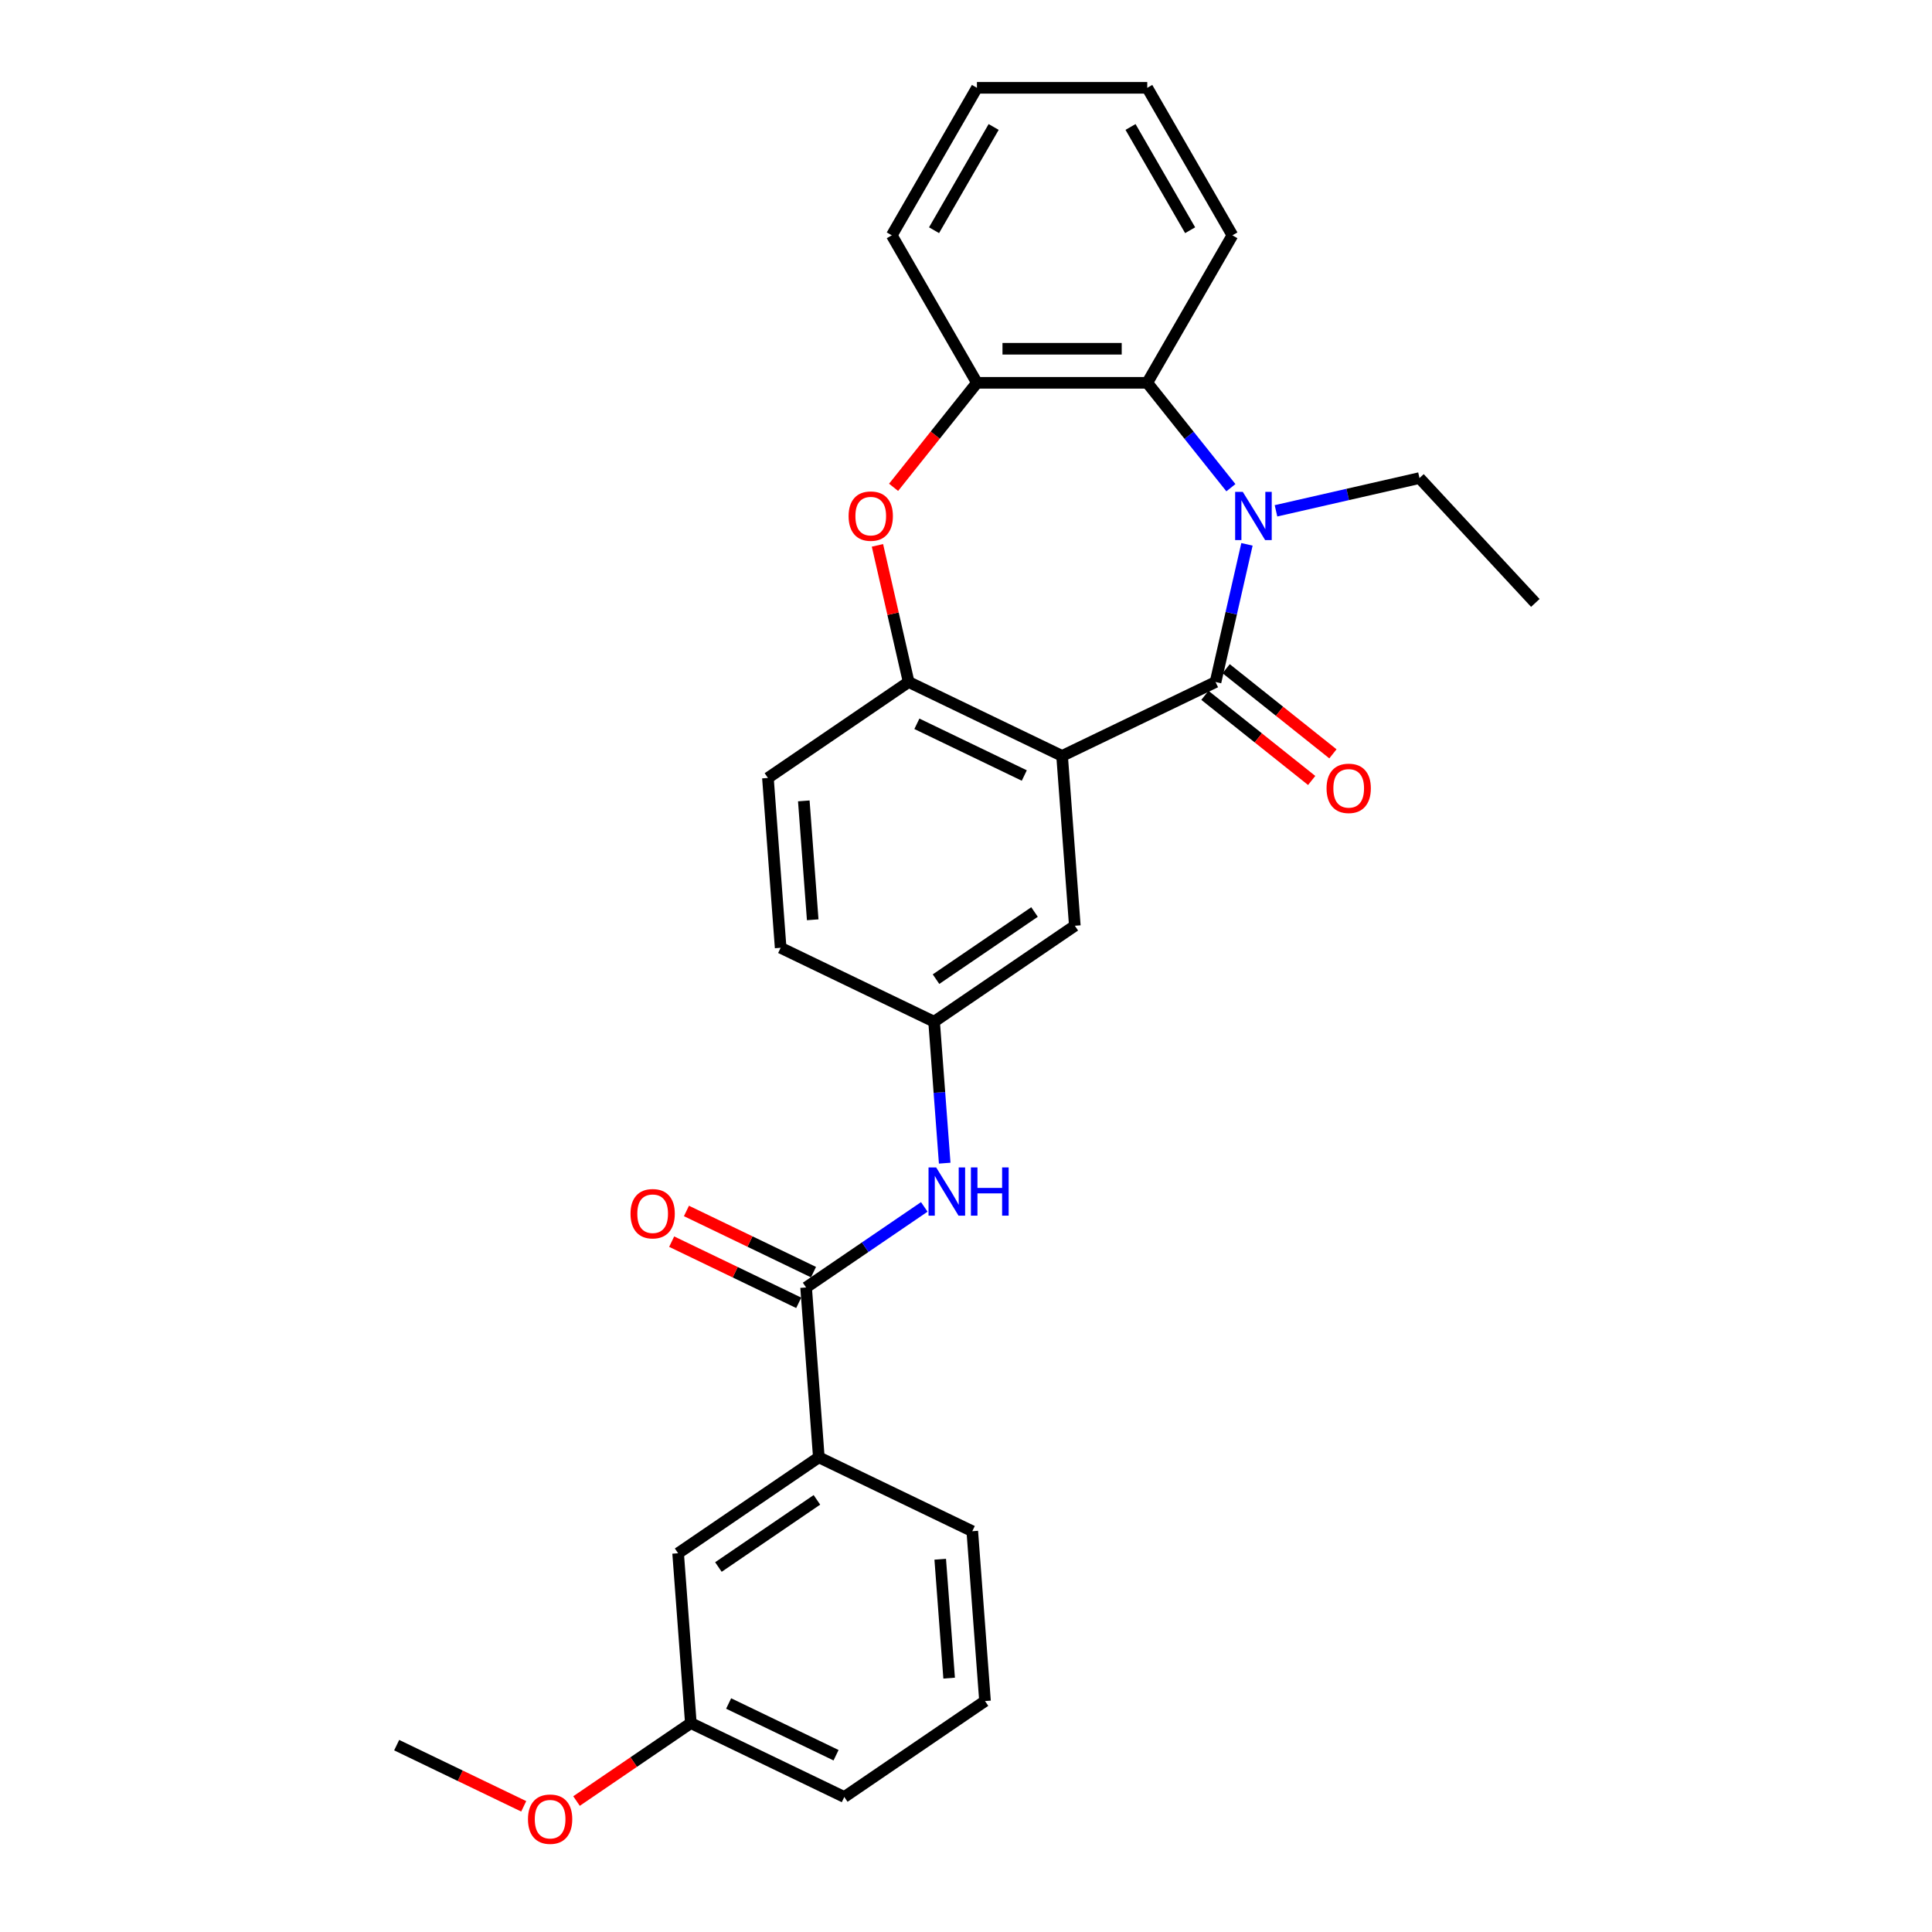 <?xml version='1.0' encoding='iso-8859-1'?>
<svg version='1.1' baseProfile='full'
              xmlns='http://www.w3.org/2000/svg'
                      xmlns:rdkit='http://www.rdkit.org/xml'
                      xmlns:xlink='http://www.w3.org/1999/xlink'
                  xml:space='preserve'
width='1000px' height='1000px' viewBox='0 0 1000 1000'>
<!-- END OF HEADER -->
<rect style='opacity:1.0;fill:#FFFFFF;stroke:none' width='1000' height='1000' x='0' y='0'> </rect>
<path class='bond-0' d='M 629.163,353.011 L 637.295,317.382' style='fill:none;fill-rule:evenodd;stroke:#000000;stroke-width:6px;stroke-linecap:butt;stroke-linejoin:miter;stroke-opacity:1' />
<path class='bond-0' d='M 637.295,317.382 L 645.427,281.753' style='fill:none;fill-rule:evenodd;stroke:#0000FF;stroke-width:6px;stroke-linecap:butt;stroke-linejoin:miter;stroke-opacity:1' />
<path class='bond-1' d='M 629.163,353.011 L 549.738,391.26' style='fill:none;fill-rule:evenodd;stroke:#000000;stroke-width:6px;stroke-linecap:butt;stroke-linejoin:miter;stroke-opacity:1' />
<path class='bond-10' d='M 623.666,359.904 L 651.296,381.937' style='fill:none;fill-rule:evenodd;stroke:#000000;stroke-width:6px;stroke-linecap:butt;stroke-linejoin:miter;stroke-opacity:1' />
<path class='bond-10' d='M 651.296,381.937 L 678.925,403.971' style='fill:none;fill-rule:evenodd;stroke:#FF0000;stroke-width:6px;stroke-linecap:butt;stroke-linejoin:miter;stroke-opacity:1' />
<path class='bond-10' d='M 634.659,346.119 L 662.288,368.153' style='fill:none;fill-rule:evenodd;stroke:#000000;stroke-width:6px;stroke-linecap:butt;stroke-linejoin:miter;stroke-opacity:1' />
<path class='bond-10' d='M 662.288,368.153 L 689.918,390.186' style='fill:none;fill-rule:evenodd;stroke:#FF0000;stroke-width:6px;stroke-linecap:butt;stroke-linejoin:miter;stroke-opacity:1' />
<path class='bond-4' d='M 637.107,252.43 L 615.461,225.287' style='fill:none;fill-rule:evenodd;stroke:#0000FF;stroke-width:6px;stroke-linecap:butt;stroke-linejoin:miter;stroke-opacity:1' />
<path class='bond-4' d='M 615.461,225.287 L 593.815,198.144' style='fill:none;fill-rule:evenodd;stroke:#000000;stroke-width:6px;stroke-linecap:butt;stroke-linejoin:miter;stroke-opacity:1' />
<path class='bond-15' d='M 660.451,264.402 L 697.588,255.926' style='fill:none;fill-rule:evenodd;stroke:#0000FF;stroke-width:6px;stroke-linecap:butt;stroke-linejoin:miter;stroke-opacity:1' />
<path class='bond-15' d='M 697.588,255.926 L 734.724,247.45' style='fill:none;fill-rule:evenodd;stroke:#000000;stroke-width:6px;stroke-linecap:butt;stroke-linejoin:miter;stroke-opacity:1' />
<path class='bond-2' d='M 549.738,391.26 L 470.313,353.011' style='fill:none;fill-rule:evenodd;stroke:#000000;stroke-width:6px;stroke-linecap:butt;stroke-linejoin:miter;stroke-opacity:1' />
<path class='bond-2' d='M 530.174,401.408 L 474.577,374.634' style='fill:none;fill-rule:evenodd;stroke:#000000;stroke-width:6px;stroke-linecap:butt;stroke-linejoin:miter;stroke-opacity:1' />
<path class='bond-9' d='M 549.738,391.26 L 556.326,479.169' style='fill:none;fill-rule:evenodd;stroke:#000000;stroke-width:6px;stroke-linecap:butt;stroke-linejoin:miter;stroke-opacity:1' />
<path class='bond-3' d='M 470.313,353.011 L 462.241,317.647' style='fill:none;fill-rule:evenodd;stroke:#000000;stroke-width:6px;stroke-linecap:butt;stroke-linejoin:miter;stroke-opacity:1' />
<path class='bond-3' d='M 462.241,317.647 L 454.169,282.282' style='fill:none;fill-rule:evenodd;stroke:#FF0000;stroke-width:6px;stroke-linecap:butt;stroke-linejoin:miter;stroke-opacity:1' />
<path class='bond-14' d='M 470.313,353.011 L 397.475,402.671' style='fill:none;fill-rule:evenodd;stroke:#000000;stroke-width:6px;stroke-linecap:butt;stroke-linejoin:miter;stroke-opacity:1' />
<path class='bond-28' d='M 462.521,252.239 L 484.091,225.191' style='fill:none;fill-rule:evenodd;stroke:#FF0000;stroke-width:6px;stroke-linecap:butt;stroke-linejoin:miter;stroke-opacity:1' />
<path class='bond-28' d='M 484.091,225.191 L 505.66,198.144' style='fill:none;fill-rule:evenodd;stroke:#000000;stroke-width:6px;stroke-linecap:butt;stroke-linejoin:miter;stroke-opacity:1' />
<path class='bond-6' d='M 593.815,198.144 L 505.66,198.144' style='fill:none;fill-rule:evenodd;stroke:#000000;stroke-width:6px;stroke-linecap:butt;stroke-linejoin:miter;stroke-opacity:1' />
<path class='bond-6' d='M 580.592,180.513 L 518.883,180.513' style='fill:none;fill-rule:evenodd;stroke:#000000;stroke-width:6px;stroke-linecap:butt;stroke-linejoin:miter;stroke-opacity:1' />
<path class='bond-18' d='M 593.815,198.144 L 637.893,121.799' style='fill:none;fill-rule:evenodd;stroke:#000000;stroke-width:6px;stroke-linecap:butt;stroke-linejoin:miter;stroke-opacity:1' />
<path class='bond-5' d='M 417.239,666.397 L 447.822,645.546' style='fill:none;fill-rule:evenodd;stroke:#000000;stroke-width:6px;stroke-linecap:butt;stroke-linejoin:miter;stroke-opacity:1' />
<path class='bond-5' d='M 447.822,645.546 L 478.404,624.695' style='fill:none;fill-rule:evenodd;stroke:#0000FF;stroke-width:6px;stroke-linecap:butt;stroke-linejoin:miter;stroke-opacity:1' />
<path class='bond-8' d='M 417.239,666.397 L 423.827,754.306' style='fill:none;fill-rule:evenodd;stroke:#000000;stroke-width:6px;stroke-linecap:butt;stroke-linejoin:miter;stroke-opacity:1' />
<path class='bond-12' d='M 421.064,658.455 L 388.183,642.62' style='fill:none;fill-rule:evenodd;stroke:#000000;stroke-width:6px;stroke-linecap:butt;stroke-linejoin:miter;stroke-opacity:1' />
<path class='bond-12' d='M 388.183,642.62 L 355.303,626.786' style='fill:none;fill-rule:evenodd;stroke:#FF0000;stroke-width:6px;stroke-linecap:butt;stroke-linejoin:miter;stroke-opacity:1' />
<path class='bond-12' d='M 413.414,674.34 L 380.533,658.505' style='fill:none;fill-rule:evenodd;stroke:#000000;stroke-width:6px;stroke-linecap:butt;stroke-linejoin:miter;stroke-opacity:1' />
<path class='bond-12' d='M 380.533,658.505 L 347.653,642.671' style='fill:none;fill-rule:evenodd;stroke:#FF0000;stroke-width:6px;stroke-linecap:butt;stroke-linejoin:miter;stroke-opacity:1' />
<path class='bond-20' d='M 505.66,198.144 L 461.583,121.799' style='fill:none;fill-rule:evenodd;stroke:#000000;stroke-width:6px;stroke-linecap:butt;stroke-linejoin:miter;stroke-opacity:1' />
<path class='bond-7' d='M 488.976,602.051 L 486.232,565.44' style='fill:none;fill-rule:evenodd;stroke:#0000FF;stroke-width:6px;stroke-linecap:butt;stroke-linejoin:miter;stroke-opacity:1' />
<path class='bond-7' d='M 486.232,565.44 L 483.488,528.829' style='fill:none;fill-rule:evenodd;stroke:#000000;stroke-width:6px;stroke-linecap:butt;stroke-linejoin:miter;stroke-opacity:1' />
<path class='bond-13' d='M 423.827,754.306 L 350.99,803.965' style='fill:none;fill-rule:evenodd;stroke:#000000;stroke-width:6px;stroke-linecap:butt;stroke-linejoin:miter;stroke-opacity:1' />
<path class='bond-13' d='M 422.833,776.322 L 371.847,811.084' style='fill:none;fill-rule:evenodd;stroke:#000000;stroke-width:6px;stroke-linecap:butt;stroke-linejoin:miter;stroke-opacity:1' />
<path class='bond-21' d='M 423.827,754.306 L 503.252,792.555' style='fill:none;fill-rule:evenodd;stroke:#000000;stroke-width:6px;stroke-linecap:butt;stroke-linejoin:miter;stroke-opacity:1' />
<path class='bond-11' d='M 556.326,479.169 L 483.488,528.829' style='fill:none;fill-rule:evenodd;stroke:#000000;stroke-width:6px;stroke-linecap:butt;stroke-linejoin:miter;stroke-opacity:1' />
<path class='bond-11' d='M 535.468,472.051 L 484.482,506.812' style='fill:none;fill-rule:evenodd;stroke:#000000;stroke-width:6px;stroke-linecap:butt;stroke-linejoin:miter;stroke-opacity:1' />
<path class='bond-16' d='M 483.488,528.829 L 404.063,490.58' style='fill:none;fill-rule:evenodd;stroke:#000000;stroke-width:6px;stroke-linecap:butt;stroke-linejoin:miter;stroke-opacity:1' />
<path class='bond-17' d='M 350.99,803.965 L 357.577,891.874' style='fill:none;fill-rule:evenodd;stroke:#000000;stroke-width:6px;stroke-linecap:butt;stroke-linejoin:miter;stroke-opacity:1' />
<path class='bond-29' d='M 397.475,402.671 L 404.063,490.58' style='fill:none;fill-rule:evenodd;stroke:#000000;stroke-width:6px;stroke-linecap:butt;stroke-linejoin:miter;stroke-opacity:1' />
<path class='bond-29' d='M 416.045,414.54 L 420.657,476.076' style='fill:none;fill-rule:evenodd;stroke:#000000;stroke-width:6px;stroke-linecap:butt;stroke-linejoin:miter;stroke-opacity:1' />
<path class='bond-25' d='M 734.724,247.45 L 794.685,312.072' style='fill:none;fill-rule:evenodd;stroke:#000000;stroke-width:6px;stroke-linecap:butt;stroke-linejoin:miter;stroke-opacity:1' />
<path class='bond-19' d='M 357.577,891.874 L 327.991,912.046' style='fill:none;fill-rule:evenodd;stroke:#000000;stroke-width:6px;stroke-linecap:butt;stroke-linejoin:miter;stroke-opacity:1' />
<path class='bond-19' d='M 327.991,912.046 L 298.404,932.218' style='fill:none;fill-rule:evenodd;stroke:#FF0000;stroke-width:6px;stroke-linecap:butt;stroke-linejoin:miter;stroke-opacity:1' />
<path class='bond-31' d='M 357.577,891.874 L 437.002,930.123' style='fill:none;fill-rule:evenodd;stroke:#000000;stroke-width:6px;stroke-linecap:butt;stroke-linejoin:miter;stroke-opacity:1' />
<path class='bond-31' d='M 377.141,881.726 L 432.739,908.501' style='fill:none;fill-rule:evenodd;stroke:#000000;stroke-width:6px;stroke-linecap:butt;stroke-linejoin:miter;stroke-opacity:1' />
<path class='bond-26' d='M 637.893,121.799 L 593.815,45.455' style='fill:none;fill-rule:evenodd;stroke:#000000;stroke-width:6px;stroke-linecap:butt;stroke-linejoin:miter;stroke-opacity:1' />
<path class='bond-26' d='M 616.012,119.163 L 585.158,65.722' style='fill:none;fill-rule:evenodd;stroke:#000000;stroke-width:6px;stroke-linecap:butt;stroke-linejoin:miter;stroke-opacity:1' />
<path class='bond-24' d='M 271.076,934.953 L 238.196,919.119' style='fill:none;fill-rule:evenodd;stroke:#FF0000;stroke-width:6px;stroke-linecap:butt;stroke-linejoin:miter;stroke-opacity:1' />
<path class='bond-24' d='M 238.196,919.119 L 205.315,903.285' style='fill:none;fill-rule:evenodd;stroke:#000000;stroke-width:6px;stroke-linecap:butt;stroke-linejoin:miter;stroke-opacity:1' />
<path class='bond-30' d='M 461.583,121.799 L 505.66,45.455' style='fill:none;fill-rule:evenodd;stroke:#000000;stroke-width:6px;stroke-linecap:butt;stroke-linejoin:miter;stroke-opacity:1' />
<path class='bond-30' d='M 483.463,119.163 L 514.317,65.722' style='fill:none;fill-rule:evenodd;stroke:#000000;stroke-width:6px;stroke-linecap:butt;stroke-linejoin:miter;stroke-opacity:1' />
<path class='bond-22' d='M 503.252,792.555 L 509.84,880.464' style='fill:none;fill-rule:evenodd;stroke:#000000;stroke-width:6px;stroke-linecap:butt;stroke-linejoin:miter;stroke-opacity:1' />
<path class='bond-22' d='M 486.658,807.059 L 491.27,868.595' style='fill:none;fill-rule:evenodd;stroke:#000000;stroke-width:6px;stroke-linecap:butt;stroke-linejoin:miter;stroke-opacity:1' />
<path class='bond-23' d='M 509.84,880.464 L 437.002,930.123' style='fill:none;fill-rule:evenodd;stroke:#000000;stroke-width:6px;stroke-linecap:butt;stroke-linejoin:miter;stroke-opacity:1' />
<path class='bond-27' d='M 593.815,45.455 L 505.66,45.455' style='fill:none;fill-rule:evenodd;stroke:#000000;stroke-width:6px;stroke-linecap:butt;stroke-linejoin:miter;stroke-opacity:1' />
<path  class='atom-1' d='M 643.261 254.584
L 651.442 267.807
Q 652.253 269.112, 653.557 271.474
Q 654.862 273.837, 654.932 273.978
L 654.932 254.584
L 658.247 254.584
L 658.247 279.549
L 654.827 279.549
L 646.046 265.092
Q 645.024 263.399, 643.931 261.46
Q 642.873 259.52, 642.555 258.921
L 642.555 279.549
L 639.311 279.549
L 639.311 254.584
L 643.261 254.584
' fill='#0000FF'/>
<path  class='atom-4' d='M 439.236 267.137
Q 439.236 261.142, 442.198 257.792
Q 445.16 254.443, 450.696 254.443
Q 456.232 254.443, 459.194 257.792
Q 462.156 261.142, 462.156 267.137
Q 462.156 273.202, 459.159 276.658
Q 456.162 280.078, 450.696 280.078
Q 445.195 280.078, 442.198 276.658
Q 439.236 273.237, 439.236 267.137
M 450.696 277.257
Q 454.505 277.257, 456.55 274.718
Q 458.63 272.144, 458.63 267.137
Q 458.63 262.235, 456.55 259.767
Q 454.505 257.264, 450.696 257.264
Q 446.888 257.264, 444.807 259.732
Q 442.762 262.2, 442.762 267.137
Q 442.762 272.179, 444.807 274.718
Q 446.888 277.257, 450.696 277.257
' fill='#FF0000'/>
<path  class='atom-8' d='M 484.558 604.255
L 492.738 617.478
Q 493.55 618.783, 494.854 621.145
Q 496.159 623.508, 496.229 623.649
L 496.229 604.255
L 499.544 604.255
L 499.544 629.22
L 496.124 629.22
L 487.343 614.763
Q 486.321 613.07, 485.228 611.131
Q 484.17 609.191, 483.852 608.592
L 483.852 629.22
L 480.608 629.22
L 480.608 604.255
L 484.558 604.255
' fill='#0000FF'/>
<path  class='atom-8' d='M 502.541 604.255
L 505.926 604.255
L 505.926 614.869
L 518.691 614.869
L 518.691 604.255
L 522.077 604.255
L 522.077 629.22
L 518.691 629.22
L 518.691 617.69
L 505.926 617.69
L 505.926 629.22
L 502.541 629.22
L 502.541 604.255
' fill='#0000FF'/>
<path  class='atom-11' d='M 686.625 408.046
Q 686.625 402.051, 689.587 398.701
Q 692.549 395.351, 698.085 395.351
Q 703.622 395.351, 706.584 398.701
Q 709.546 402.051, 709.546 408.046
Q 709.546 414.111, 706.548 417.567
Q 703.551 420.987, 698.085 420.987
Q 692.584 420.987, 689.587 417.567
Q 686.625 414.146, 686.625 408.046
M 698.085 418.166
Q 701.894 418.166, 703.939 415.627
Q 706.019 413.053, 706.019 408.046
Q 706.019 403.144, 703.939 400.676
Q 701.894 398.172, 698.085 398.172
Q 694.277 398.172, 692.197 400.641
Q 690.151 403.109, 690.151 408.046
Q 690.151 413.088, 692.197 415.627
Q 694.277 418.166, 698.085 418.166
' fill='#FF0000'/>
<path  class='atom-13' d='M 326.354 628.219
Q 326.354 622.224, 329.316 618.874
Q 332.278 615.524, 337.814 615.524
Q 343.35 615.524, 346.312 618.874
Q 349.274 622.224, 349.274 628.219
Q 349.274 634.284, 346.277 637.739
Q 343.279 641.16, 337.814 641.16
Q 332.313 641.16, 329.316 637.739
Q 326.354 634.319, 326.354 628.219
M 337.814 638.339
Q 341.622 638.339, 343.667 635.8
Q 345.748 633.226, 345.748 628.219
Q 345.748 623.317, 343.667 620.849
Q 341.622 618.345, 337.814 618.345
Q 334.006 618.345, 331.925 620.813
Q 329.88 623.282, 329.88 628.219
Q 329.88 633.261, 331.925 635.8
Q 334.006 638.339, 337.814 638.339
' fill='#FF0000'/>
<path  class='atom-20' d='M 273.28 941.604
Q 273.28 935.61, 276.242 932.26
Q 279.204 928.91, 284.74 928.91
Q 290.276 928.91, 293.238 932.26
Q 296.2 935.61, 296.2 941.604
Q 296.2 947.669, 293.203 951.125
Q 290.206 954.545, 284.74 954.545
Q 279.239 954.545, 276.242 951.125
Q 273.28 947.705, 273.28 941.604
M 284.74 951.724
Q 288.548 951.724, 290.594 949.186
Q 292.674 946.611, 292.674 941.604
Q 292.674 936.703, 290.594 934.234
Q 288.548 931.731, 284.74 931.731
Q 280.932 931.731, 278.851 934.199
Q 276.806 936.668, 276.806 941.604
Q 276.806 946.647, 278.851 949.186
Q 280.932 951.724, 284.74 951.724
' fill='#FF0000'/>
</svg>
